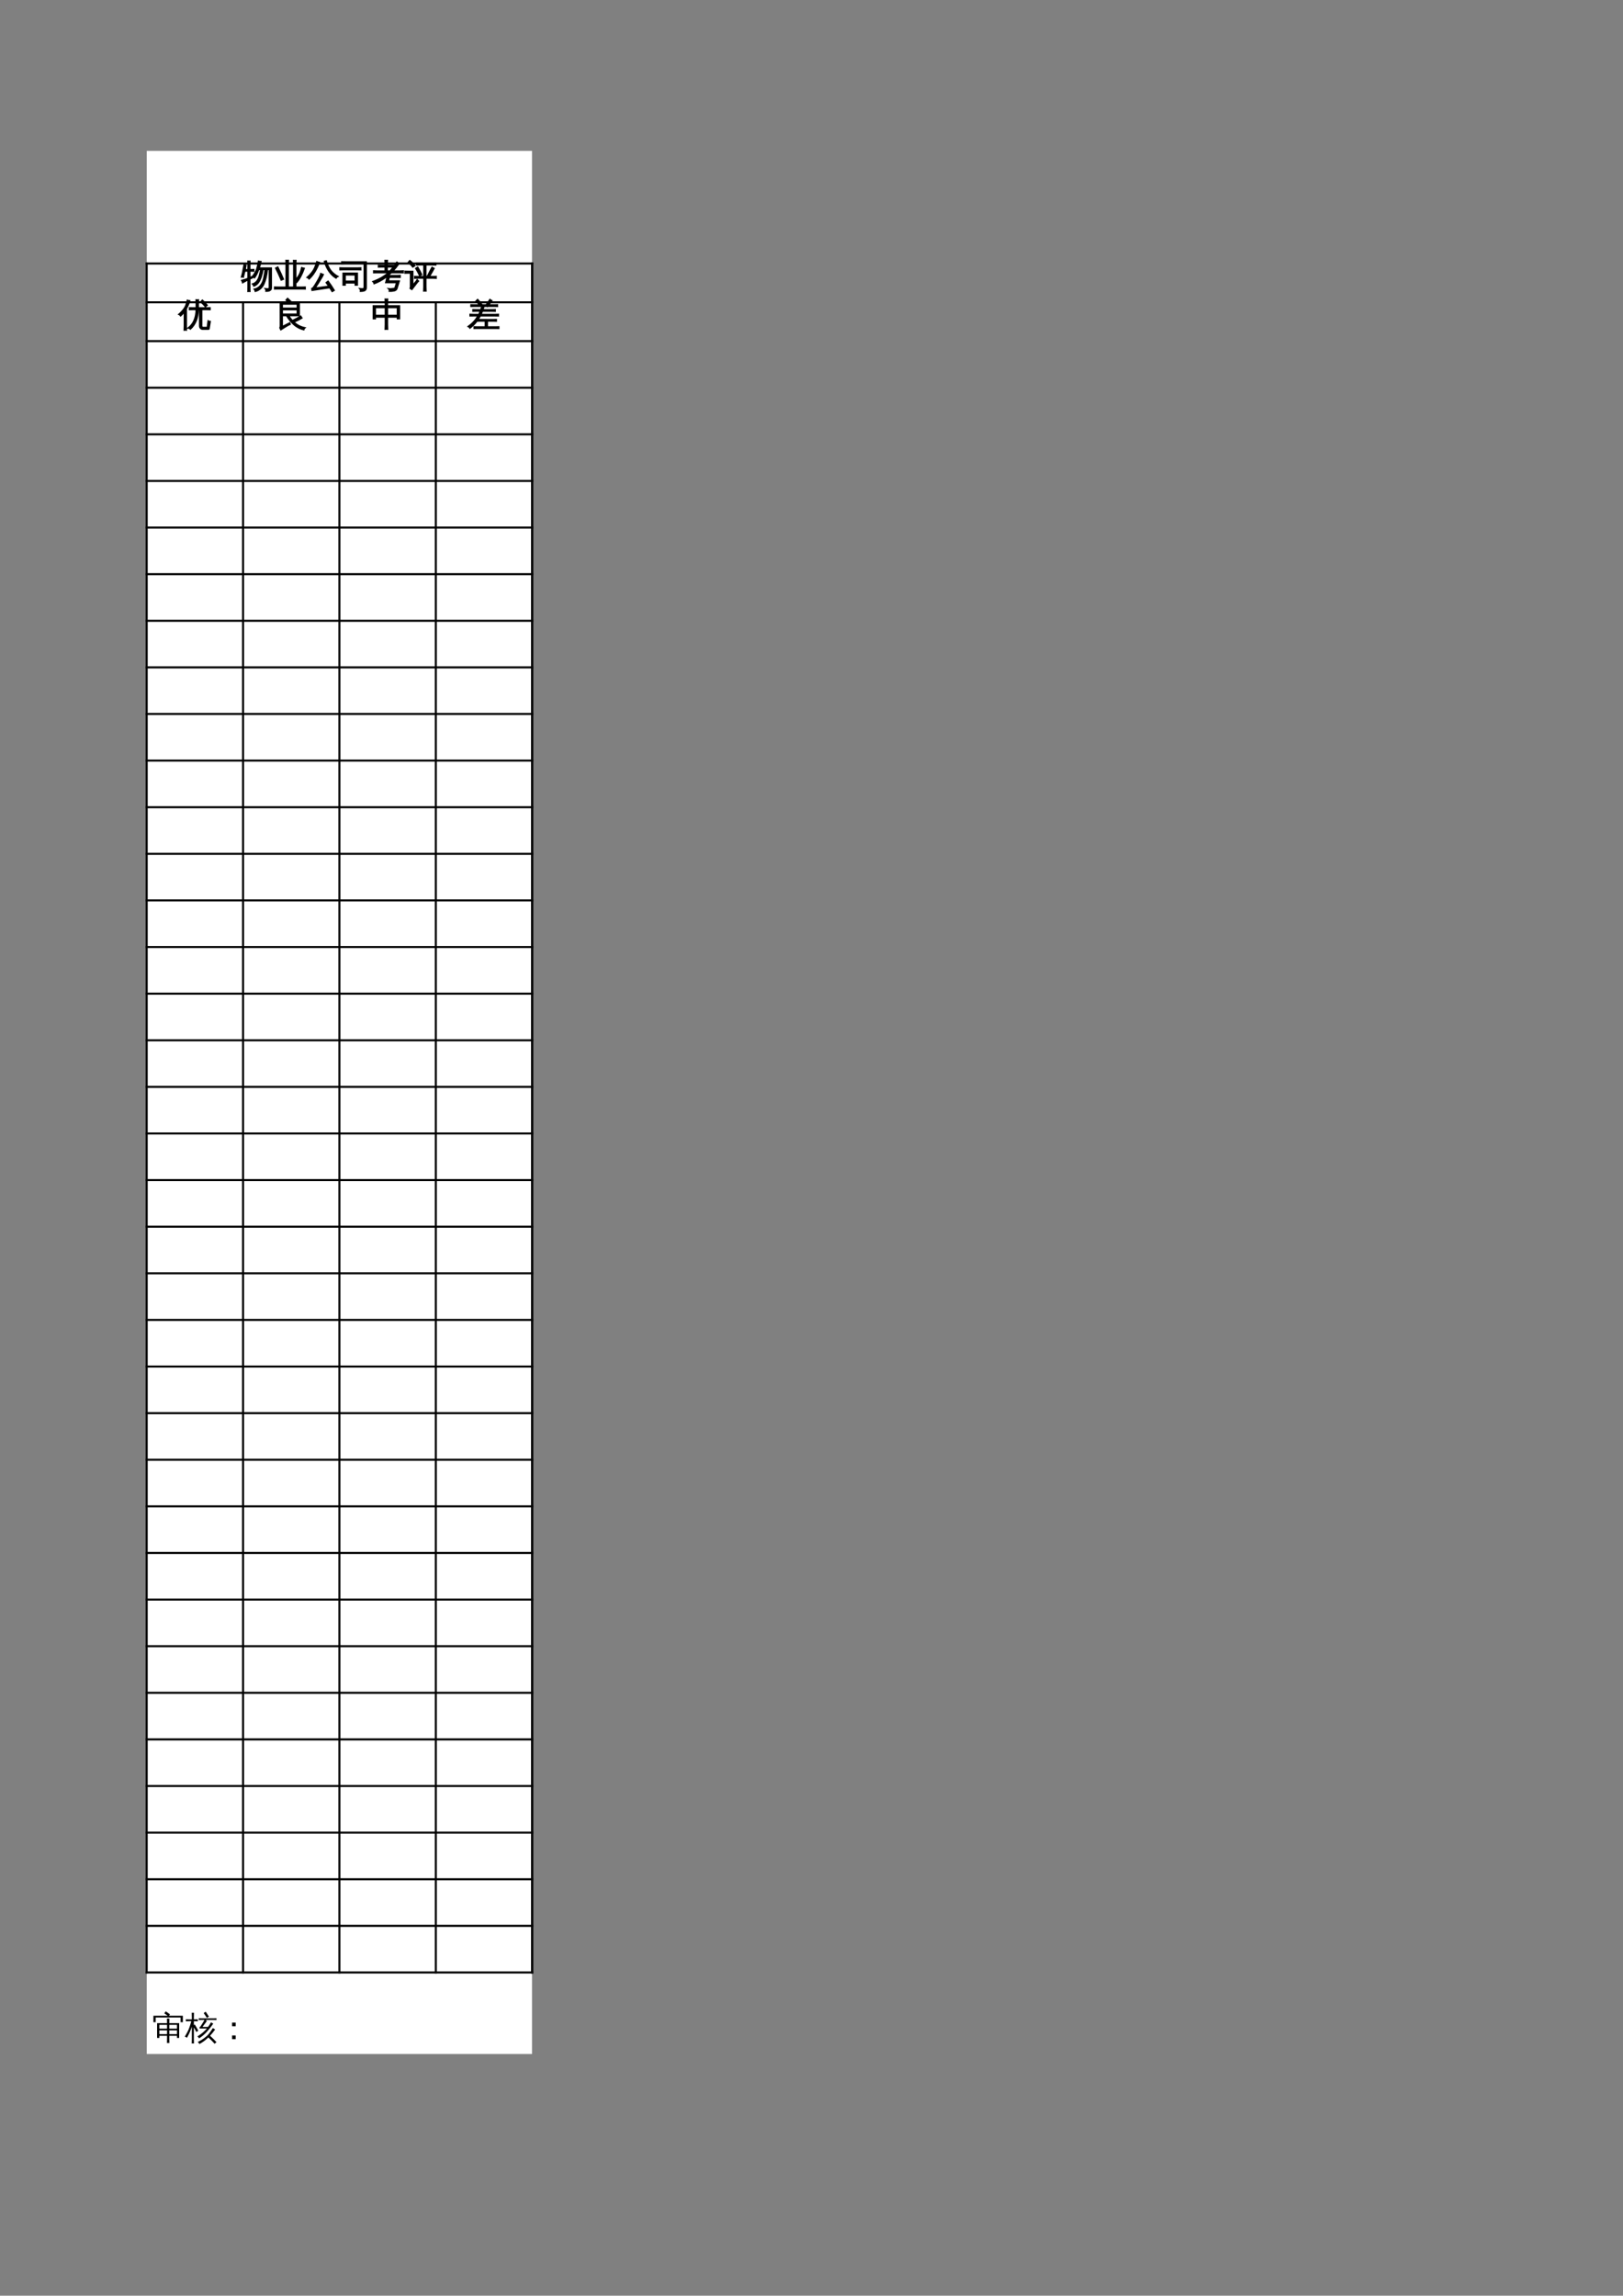 <?xml version="1.0" encoding="UTF-8"?>
<svg xmlns="http://www.w3.org/2000/svg" xmlns:xlink="http://www.w3.org/1999/xlink" width="595.304pt" height="841.89pt" viewBox="0 0 595.304 841.89" version="1.1">
<rect x="0" y="0" width="595.304" height="841.89" fill="#808080" stroke="none"/>
<defs>
<g>
<symbol overflow="visible" id="glyph0-0">
<path style="stroke:none;" d="M 0.391 0 L 0.391 -7.984 L 3.578 -7.984 L 3.578 0 Z M 0.797 -0.391 L 3.188 -0.391 L 3.188 -7.578 L 0.797 -7.578 Z M 0.797 -0.391 "/>
</symbol>
<symbol overflow="visible" id="glyph0-1">
<path style="stroke:none;" d="M 11.062 -7.062 L 11.062 0.219 C 11.062 0.594 10.969 0.867 10.781 1.047 C 10.594 1.234 10.363 1.363 10.094 1.438 C 9.812 1.508 9.445 1.539 9 1.531 C 9.082 1.156 8.992 0.82 8.734 0.531 C 8.961 0.562 9.234 0.578 9.547 0.578 C 9.859 0.578 10.051 0.547 10.125 0.484 C 10.195 0.391 10.234 0.176 10.234 -0.156 L 10.234 -6.453 L 9.625 -6.453 C 9.406 -4.367 8.969 -2.582 8.312 -1.094 C 8.039 -0.52 7.688 -0.02 7.25 0.406 C 6.645 1.008 5.93 1.406 5.109 1.594 C 5.055 1.258 4.914 0.969 4.688 0.719 C 5.438 0.582 6.086 0.258 6.641 -0.25 C 7.391 -0.938 7.91 -1.938 8.203 -3.25 C 8.305 -3.707 8.406 -4.254 8.5 -4.891 C 8.602 -5.535 8.676 -6.055 8.719 -6.453 L 8 -6.453 C 7.844 -5.586 7.633 -4.738 7.375 -3.906 C 7.008 -2.738 6.566 -1.875 6.047 -1.312 C 5.641 -0.863 5.148 -0.539 4.578 -0.344 C 4.492 -0.664 4.32 -0.941 4.062 -1.172 C 5.289 -1.523 6.129 -2.508 6.578 -4.125 C 6.785 -4.883 6.953 -5.66 7.078 -6.453 L 6.422 -6.453 C 5.973 -5.203 5.457 -4.188 4.875 -3.406 C 4.625 -3.633 4.328 -3.77 3.984 -3.812 C 4.805 -4.863 5.367 -5.848 5.672 -6.766 C 5.93 -7.641 6.133 -8.566 6.281 -9.547 C 6.602 -9.473 6.93 -9.43 7.266 -9.422 C 7.098 -8.598 6.891 -7.812 6.641 -7.062 Z M 3.172 -0.062 C 3.172 0.488 3.18 1.039 3.203 1.594 C 3.066 1.57 2.93 1.562 2.797 1.562 C 2.66 1.562 2.531 1.57 2.406 1.594 C 2.426 1.039 2.438 0.488 2.438 -0.062 L 2.438 -2.609 L 1.828 -2.297 L 0.469 -1.562 C 0.445 -1.707 0.406 -1.859 0.344 -2.016 C 0.289 -2.18 0.211 -2.344 0.109 -2.5 C 0.609 -2.625 1.039 -2.742 1.406 -2.859 C 1.77 -2.984 2.113 -3.113 2.438 -3.25 L 2.438 -5.859 L 1.328 -5.859 L 0.766 -3.609 C 0.648 -3.672 0.531 -3.707 0.406 -3.719 C 0.281 -3.738 0.156 -3.734 0.031 -3.703 C 0.156 -4.141 0.27 -4.582 0.375 -5.031 C 0.477 -5.477 0.594 -6.078 0.719 -6.828 L 1 -8.25 C 1.125 -8.207 1.25 -8.172 1.375 -8.141 C 1.508 -8.117 1.645 -8.102 1.781 -8.094 C 1.707 -7.602 1.617 -7.117 1.516 -6.641 L 1.469 -6.453 L 2.438 -6.453 L 2.438 -7.906 C 2.438 -8.445 2.426 -8.992 2.406 -9.547 C 2.531 -9.535 2.66 -9.531 2.797 -9.531 C 2.93 -9.531 3.066 -9.535 3.203 -9.547 C 3.18 -8.992 3.172 -8.445 3.172 -7.906 L 3.172 -6.453 L 4.625 -6.5 C 4.602 -6.383 4.594 -6.27 4.594 -6.156 C 4.594 -6.051 4.602 -5.945 4.625 -5.844 L 3.172 -5.859 L 3.172 -3.562 L 4.797 -4.297 L 4.875 -3.766 L 3.172 -2.969 Z M 3.172 -0.062 "/>
</symbol>
<symbol overflow="visible" id="glyph0-2">
<path style="stroke:none;" d="M 8.047 -0.031 L 10.062 -0.031 C 10.539 -0.031 11.02 -0.039 11.5 -0.062 C 11.469 0.188 11.469 0.441 11.5 0.703 C 11.02 0.68 10.539 0.672 10.062 0.672 L 1.641 0.672 C 1.16 0.672 0.68 0.68 0.203 0.703 C 0.234 0.441 0.234 0.188 0.203 -0.062 C 0.68 -0.039 1.16 -0.031 1.641 -0.031 L 4.406 -0.031 L 4.406 -8.125 C 4.406 -8.695 4.395 -9.273 4.375 -9.859 C 4.688 -9.828 5 -9.828 5.312 -9.859 C 5.289 -9.273 5.281 -8.695 5.281 -8.125 L 5.281 -0.031 L 7.203 -0.031 L 7.203 -8.094 C 7.203 -8.676 7.188 -9.254 7.156 -9.828 C 7.469 -9.797 7.781 -9.797 8.094 -9.828 C 8.062 -9.254 8.047 -8.676 8.047 -8.094 L 8.047 -2.859 C 8.742 -3.691 9.227 -4.445 9.5 -5.125 C 9.77 -5.812 9.984 -6.504 10.141 -7.203 C 10.473 -7.078 10.812 -6.984 11.156 -6.922 C 10.352 -4.648 9.426 -2.914 8.375 -1.719 C 8.281 -1.82 8.172 -1.914 8.047 -2 Z M 3.516 -2.906 L 2.641 -2.547 C 2.328 -3.297 2 -4.047 1.656 -4.797 L 0.578 -7 L 1.422 -7.438 L 2.5 -5.203 C 2.852 -4.441 3.191 -3.676 3.516 -2.906 Z M 3.516 -2.906 "/>
</symbol>
<symbol overflow="visible" id="glyph0-3">
<path style="stroke:none;" d="M 7.875 -2.25 C 8.695 -1.133 9.457 0.004 10.156 1.172 L 9.344 1.656 L 8.469 0.266 L 7.703 0.344 L 1.938 1.219 L 1.844 0.484 C 2.039 0.43 2.207 0.32 2.344 0.156 C 2.707 -0.289 3.227 -1.109 3.906 -2.297 C 4.594 -3.492 5.016 -4.41 5.172 -5.047 C 5.484 -4.879 5.812 -4.75 6.156 -4.656 C 6.07 -4.457 5.957 -4.219 5.812 -3.938 C 5.664 -3.656 5.254 -2.969 4.578 -1.875 C 3.898 -0.781 3.438 -0.055 3.188 0.297 L 7.609 -0.297 L 8.016 -0.391 L 7.109 -1.672 Z M 11.547 -3.922 C 11.211 -3.797 10.961 -3.582 10.797 -3.281 C 9.297 -4.145 8.086 -5.555 7.172 -7.516 C 6.879 -8.148 6.641 -8.801 6.453 -9.469 L 7.203 -9.672 C 7.641 -8.211 8.188 -7.047 8.844 -6.172 C 9.508 -5.305 10.41 -4.555 11.547 -3.922 Z M 3.703 -9.391 C 4.035 -9.254 4.375 -9.156 4.719 -9.094 C 3.75 -6.438 2.477 -4.391 0.906 -2.953 C 0.707 -3.234 0.438 -3.438 0.094 -3.562 C 1.438 -4.75 2.363 -5.914 2.875 -7.062 C 3.195 -7.801 3.473 -8.578 3.703 -9.391 Z M 3.703 -9.391 "/>
</symbol>
<symbol overflow="visible" id="glyph0-4">
<path style="stroke:none;" d="M 2.172 -0.719 L 1.328 -0.719 L 1.328 -5.156 L 6.641 -5.156 L 6.641 -0.719 L 5.781 -0.719 L 5.781 -1.516 L 2.172 -1.516 Z M 7.906 -7.109 C 7.875 -6.859 7.875 -6.602 7.906 -6.344 C 7.426 -6.363 6.945 -6.375 6.469 -6.375 L 1.609 -6.375 C 1.129 -6.375 0.656 -6.363 0.188 -6.344 C 0.207 -6.602 0.207 -6.859 0.188 -7.109 C 0.656 -7.086 1.129 -7.078 1.609 -7.078 L 6.469 -7.078 C 6.945 -7.078 7.426 -7.086 7.906 -7.109 Z M 9.062 -0.219 L 9.062 -8.578 L 2.281 -8.578 C 1.801 -8.578 1.328 -8.566 0.859 -8.547 C 0.879 -8.805 0.879 -9.062 0.859 -9.312 C 1.328 -9.301 1.801 -9.297 2.281 -9.297 L 9.906 -9.297 L 9.906 0.094 C 9.906 0.656 9.734 1.039 9.391 1.25 C 9.035 1.457 8.469 1.562 7.688 1.562 C 7.781 1.156 7.688 0.805 7.406 0.516 C 7.664 0.547 7.961 0.562 8.297 0.562 C 8.629 0.57 8.836 0.539 8.922 0.469 C 9.004 0.395 9.051 0.164 9.062 -0.219 Z M 5.781 -4.453 L 2.172 -4.453 L 2.172 -2.219 L 5.781 -2.219 Z M 5.781 -4.453 "/>
</symbol>
<symbol overflow="visible" id="glyph0-5">
<path style="stroke:none;" d="M 1.938 -5.281 C 1.477 -5.281 1.023 -5.27 0.578 -5.25 C 0.598 -5.5 0.598 -5.75 0.578 -6 C 1.023 -5.969 1.477 -5.953 1.938 -5.953 L 4.766 -5.953 L 4.766 -7.375 L 3.672 -7.375 C 3.211 -7.375 2.758 -7.363 2.312 -7.344 C 2.344 -7.582 2.344 -7.828 2.312 -8.078 C 2.758 -8.055 3.211 -8.047 3.672 -8.047 L 4.766 -8.047 L 4.734 -9.844 C 5.035 -9.812 5.344 -9.812 5.656 -9.844 L 5.609 -8.047 L 8.266 -8.047 C 8.609 -8.516 8.883 -8.906 9.094 -9.219 C 9.352 -9 9.641 -8.816 9.953 -8.672 C 9.285 -7.703 8.555 -6.797 7.766 -5.953 L 10.125 -5.953 C 10.582 -5.953 11.039 -5.969 11.5 -6 C 11.469 -5.75 11.469 -5.5 11.5 -5.25 C 11.039 -5.27 10.582 -5.281 10.125 -5.281 L 7.094 -5.281 C 6.727 -4.926 6.348 -4.586 5.953 -4.266 L 8.984 -4.266 C 9.43 -4.266 9.879 -4.281 10.328 -4.312 C 10.305 -4.062 10.305 -3.812 10.328 -3.562 C 9.879 -3.582 9.43 -3.594 8.984 -3.594 L 6.375 -3.594 C 6.238 -3.145 6.117 -2.719 6.016 -2.312 L 10.047 -2.312 L 9.156 0.578 C 8.988 0.992 8.656 1.258 8.156 1.375 C 7.582 1.52 6.961 1.578 6.297 1.547 C 6.348 1.336 6.336 1.145 6.266 0.969 C 6.203 0.789 6.102 0.645 5.969 0.531 C 6.312 0.57 6.586 0.586 6.797 0.578 C 7.691 0.492 8.176 0.43 8.25 0.391 C 8.32 0.348 8.367 0.281 8.391 0.188 L 8.969 -1.625 L 4.969 -1.625 L 5.125 -2.219 C 5.238 -2.688 5.344 -3.145 5.438 -3.594 L 5.109 -3.594 C 3.734 -2.57 2.281 -1.781 0.75 -1.219 C 0.676 -1.562 0.508 -1.848 0.25 -2.078 C 2.551 -2.91 4.426 -3.977 5.875 -5.281 Z M 5.609 -7.375 L 5.609 -5.953 L 6.562 -5.953 C 6.895 -6.316 7.289 -6.789 7.75 -7.375 Z M 5.609 -7.375 "/>
</symbol>
<symbol overflow="visible" id="glyph0-6">
<path style="stroke:none;" d="M 7.844 1.453 C 7.539 1.422 7.234 1.422 6.922 1.453 C 6.953 0.891 6.969 0.328 6.969 -0.234 L 6.969 -3.281 L 4.922 -3.281 C 4.484 -3.281 4.047 -3.266 3.609 -3.234 C 3.641 -3.473 3.641 -3.711 3.609 -3.953 C 4.047 -3.93 4.484 -3.922 4.922 -3.922 L 6.969 -3.922 L 6.969 -8.141 L 5.641 -8.141 C 5.203 -8.141 4.77 -8.125 4.344 -8.094 C 4.363 -8.344 4.363 -8.582 4.344 -8.812 C 4.77 -8.789 5.203 -8.781 5.641 -8.781 L 10.109 -8.781 C 10.535 -8.781 10.969 -8.789 11.406 -8.812 C 11.383 -8.582 11.383 -8.344 11.406 -8.094 C 10.969 -8.125 10.535 -8.141 10.109 -8.141 L 7.797 -8.141 L 7.797 -3.922 L 10.25 -3.922 C 10.688 -3.922 11.125 -3.93 11.562 -3.953 C 11.531 -3.711 11.531 -3.473 11.562 -3.234 C 11.125 -3.266 10.688 -3.281 10.25 -3.281 L 7.797 -3.281 L 7.797 -0.234 C 7.797 0.328 7.812 0.891 7.844 1.453 Z M 10 -7.328 C 10.25 -7.148 10.516 -7.004 10.797 -6.891 C 10.617 -6.547 10.438 -6.207 10.25 -5.875 L 9.562 -4.688 C 9.414 -4.438 9.281 -4.188 9.156 -3.938 C 8.914 -4.113 8.648 -4.203 8.359 -4.203 C 8.523 -4.492 8.68 -4.789 8.828 -5.094 L 9.438 -6.312 Z M 5.438 -4.188 C 5 -5.125 4.516 -6.031 3.984 -6.906 L 4.781 -7.391 C 5.332 -6.473 5.828 -5.535 6.266 -4.578 Z M 0.078 -5.109 C 0.098 -5.234 0.109 -5.359 0.109 -5.484 C 0.109 -5.617 0.098 -5.75 0.078 -5.875 C 0.586 -5.852 1.098 -5.844 1.609 -5.844 L 3 -5.844 L 3 -0.797 L 4.125 -2.156 L 4.547 -2.781 L 5.109 -2.219 L 4.688 -1.781 L 2.625 0.906 L 1.938 0.438 C 2.031 0.258 2.078 0.078 2.078 -0.109 L 2.078 -5.141 L 1.609 -5.141 C 1.098 -5.141 0.586 -5.129 0.078 -5.109 Z M 3.781 -7.859 L 2.938 -7.328 C 2.738 -7.598 2.5 -7.879 2.219 -8.172 C 1.938 -8.473 1.602 -8.766 1.219 -9.047 L 1.844 -9.781 C 2.281 -9.469 2.656 -9.145 2.969 -8.812 C 3.281 -8.488 3.551 -8.172 3.781 -7.859 Z M 3.781 -7.859 "/>
</symbol>
<symbol overflow="visible" id="glyph0-7">
<path style="stroke:none;" d="M 9.828 -6.984 C 9.297 -7.629 8.719 -8.234 8.094 -8.797 L 8.719 -9.484 C 9.375 -8.898 9.984 -8.266 10.547 -7.578 Z M 8.906 1.281 C 8.551 1.281 8.254 1.16 8.016 0.922 C 7.785 0.68 7.672 0.359 7.672 -0.047 L 7.672 -5.953 L 7.266 -5.953 C 7.18 -2.836 6.203 -0.441 4.328 1.234 C 4.078 0.953 3.766 0.816 3.391 0.828 C 4.391 0.078 5.133 -0.859 5.625 -1.984 C 6.113 -3.109 6.379 -4.43 6.422 -5.953 L 5.312 -5.953 C 4.852 -5.953 4.395 -5.941 3.938 -5.922 C 3.969 -6.172 3.969 -6.422 3.938 -6.672 C 4.395 -6.648 4.852 -6.641 5.312 -6.641 L 6.422 -6.641 L 6.422 -7.859 C 6.422 -8.43 6.406 -9.004 6.375 -9.578 C 6.688 -9.547 7 -9.547 7.312 -9.578 C 7.281 -9.004 7.266 -8.43 7.266 -7.859 L 7.266 -6.641 L 10.203 -6.641 C 10.66 -6.641 11.113 -6.648 11.562 -6.672 C 11.539 -6.422 11.539 -6.172 11.562 -5.922 C 11.113 -5.941 10.66 -5.953 10.203 -5.953 L 8.516 -5.953 L 8.516 -0.047 C 8.516 0.109 8.551 0.242 8.625 0.359 C 8.695 0.473 8.801 0.531 8.938 0.531 L 10.328 0.531 C 10.398 0.531 10.453 0.504 10.484 0.453 C 10.523 0.398 10.547 0.344 10.547 0.281 L 10.578 -0.203 L 10.812 -1.891 C 11.062 -1.711 11.336 -1.625 11.641 -1.625 L 11.312 0.453 C 11.301 0.805 11.238 1.066 11.125 1.234 C 11.082 1.266 11.023 1.281 10.953 1.281 Z M 2.906 1.594 C 2.758 1.57 2.609 1.562 2.453 1.562 C 2.305 1.562 2.16 1.57 2.016 1.594 C 2.047 1.039 2.062 0.488 2.062 -0.062 L 2.062 -5.016 L 1.891 -4.797 C 1.547 -4.367 1.16 -3.973 0.734 -3.609 C 0.66 -3.734 0.562 -3.848 0.438 -3.953 C 0.312 -4.066 0.164 -4.156 0 -4.219 C 0.426 -4.582 0.828 -4.973 1.203 -5.391 C 1.836 -6.066 2.289 -6.734 2.562 -7.391 C 2.656 -7.648 2.77 -7.988 2.906 -8.406 C 3.039 -8.832 3.133 -9.18 3.188 -9.453 C 3.344 -9.398 3.5 -9.352 3.656 -9.312 C 3.812 -9.27 3.973 -9.238 4.141 -9.219 C 3.91 -8.469 3.676 -7.848 3.438 -7.359 C 3.195 -6.867 3.008 -6.5 2.875 -6.25 L 2.875 -0.062 C 2.875 0.488 2.883 1.039 2.906 1.594 Z M 2.906 1.594 "/>
</symbol>
<symbol overflow="visible" id="glyph0-8">
<path style="stroke:none;" d="M 1.953 -8.562 L 5.047 -8.562 L 4.078 -9.469 L 4.688 -10.141 L 6.141 -8.781 L 5.953 -8.562 L 9 -8.562 L 9 -3.719 L 5.156 -3.719 C 5.562 -3.062 5.988 -2.484 6.438 -1.984 C 7.414 -2.43 8.445 -2.977 9.531 -3.625 C 9.656 -3.352 9.812 -3.098 10 -2.859 C 9.219 -2.367 8.238 -1.875 7.062 -1.375 C 8.176 -0.344 9.535 0.336 11.141 0.672 C 10.879 0.879 10.719 1.145 10.656 1.469 C 9.938 1.301 9.242 1.039 8.578 0.688 C 7.922 0.332 7.332 -0.086 6.812 -0.578 C 5.812 -1.492 4.969 -2.539 4.281 -3.719 L 2.781 -3.719 L 2.781 0.203 L 5.469 -1.172 L 5.672 -0.562 C 5.336 -0.426 4.812 -0.145 4.094 0.281 C 3.375 0.719 2.738 1.117 2.188 1.484 L 1.828 0.734 C 1.922 0.484 1.969 0.223 1.969 -0.047 Z M 2.781 -4.344 L 8.188 -4.344 L 8.188 -5.906 L 2.781 -5.906 Z M 2.781 -6.516 L 8.188 -6.516 L 8.188 -7.953 L 2.781 -7.953 Z M 2.781 -6.516 "/>
</symbol>
<symbol overflow="visible" id="glyph0-9">
<path style="stroke:none;" d="M 6 1.281 C 5.676 1.25 5.359 1.25 5.047 1.281 C 5.078 0.707 5.094 0.129 5.094 -0.453 L 5.094 -3.188 L 1.516 -3.188 L 1.516 -2.578 L 0.672 -2.578 L 0.672 -7.375 L 5.094 -7.375 L 5.094 -8.109 C 5.094 -8.691 5.078 -9.273 5.047 -9.859 C 5.359 -9.828 5.676 -9.828 6 -9.859 C 5.969 -9.273 5.953 -8.691 5.953 -8.109 L 5.953 -7.375 L 10.375 -7.375 L 10.375 -2.578 L 9.516 -2.578 L 9.516 -3.188 L 5.953 -3.188 L 5.953 -0.453 C 5.953 0.129 5.969 0.707 6 1.281 Z M 5.953 -3.891 L 9.516 -3.891 L 9.516 -6.672 L 5.953 -6.672 Z M 5.094 -3.891 L 5.094 -6.672 L 1.516 -6.672 L 1.516 -3.891 Z M 5.094 -3.891 "/>
</symbol>
<symbol overflow="visible" id="glyph0-10">
<path style="stroke:none;" d="M 11.484 0.312 C 11.461 0.531 11.461 0.75 11.484 0.969 C 11.086 0.957 10.688 0.953 10.281 0.953 L 3.609 0.953 C 3.203 0.953 2.797 0.957 2.391 0.969 C 2.41 0.75 2.41 0.531 2.391 0.312 C 2.797 0.332 3.203 0.344 3.609 0.344 L 6.469 0.344 L 6.469 -1.734 L 4.688 -1.734 C 4.281 -1.734 3.875 -1.723 3.469 -1.703 L 3.484 -1.719 C 2.734 -0.727 1.859 0.141 0.859 0.891 C 0.691 0.586 0.457 0.367 0.156 0.234 C 1.656 -0.816 2.852 -2.102 3.75 -3.625 L 2.109 -3.625 C 1.703 -3.625 1.297 -3.617 0.891 -3.609 C 0.91 -3.828 0.91 -4.047 0.891 -4.266 C 1.297 -4.234 1.703 -4.219 2.109 -4.219 L 4.094 -4.219 C 4.281 -4.594 4.453 -4.973 4.609 -5.359 L 3.156 -5.359 C 2.75 -5.359 2.348 -5.348 1.953 -5.328 C 1.973 -5.547 1.973 -5.766 1.953 -5.984 C 2.348 -5.961 2.75 -5.953 3.156 -5.953 L 4.828 -5.953 C 4.961 -6.348 5.078 -6.742 5.172 -7.141 L 2.422 -7.141 C 2.023 -7.141 1.625 -7.129 1.219 -7.109 C 1.238 -7.328 1.238 -7.547 1.219 -7.766 C 1.625 -7.742 2.023 -7.734 2.422 -7.734 L 4.25 -7.734 C 3.883 -8.223 3.488 -8.68 3.062 -9.109 L 3.703 -9.734 C 4.266 -9.16 4.781 -8.551 5.25 -7.906 L 5.016 -7.734 L 6.797 -7.734 C 7.242 -8.305 7.707 -8.973 8.188 -9.734 C 8.426 -9.547 8.68 -9.383 8.953 -9.25 C 8.723 -8.883 8.352 -8.379 7.844 -7.734 L 9.812 -7.734 C 10.207 -7.734 10.609 -7.742 11.016 -7.766 C 10.992 -7.547 10.992 -7.328 11.016 -7.109 C 10.609 -7.129 10.207 -7.141 9.812 -7.141 L 7.344 -7.141 L 7.297 -7.078 C 7.285 -7.098 7.27 -7.117 7.25 -7.141 L 6.078 -7.141 C 5.973 -6.742 5.852 -6.348 5.719 -5.953 L 8.984 -5.953 C 9.379 -5.953 9.781 -5.961 10.188 -5.984 C 10.164 -5.766 10.164 -5.547 10.188 -5.328 C 9.781 -5.348 9.379 -5.359 8.984 -5.359 L 5.484 -5.359 C 5.336 -4.973 5.176 -4.594 5 -4.219 L 10.125 -4.219 C 10.531 -4.219 10.938 -4.234 11.344 -4.266 C 11.32 -4.047 11.32 -3.828 11.344 -3.609 C 10.938 -3.617 10.531 -3.625 10.125 -3.625 L 4.688 -3.625 C 4.457 -3.188 4.207 -2.758 3.938 -2.344 L 9.359 -2.328 C 9.766 -2.328 10.172 -2.336 10.578 -2.359 C 10.555 -2.141 10.555 -1.922 10.578 -1.703 C 10.172 -1.723 9.766 -1.734 9.359 -1.734 L 7.297 -1.734 L 7.297 0.344 L 10.281 0.344 C 10.688 0.344 11.086 0.332 11.484 0.312 Z M 11.484 0.312 "/>
</symbol>
<symbol overflow="visible" id="glyph0-11">
<path style="stroke:none;" d="M 6.312 1.422 C 6.008 1.391 5.711 1.391 5.422 1.422 C 5.441 0.867 5.453 0.312 5.453 -0.25 L 5.453 -1.234 L 2.641 -1.234 L 2.641 -0.438 L 1.812 -0.438 L 1.812 -5.875 L 5.453 -5.875 L 5.422 -7.578 C 5.711 -7.547 6.008 -7.547 6.312 -7.578 L 6.281 -5.875 L 9.906 -5.875 L 9.906 -0.438 L 9.094 -0.438 L 9.094 -1.234 L 6.281 -1.234 L 6.281 -0.25 C 6.281 0.312 6.289 0.867 6.312 1.422 Z M 1.281 -6.219 L 0.453 -6.219 L 0.453 -8.578 L 5.719 -8.578 L 4.453 -9.453 L 4.969 -10.203 L 6.531 -9.109 L 6.156 -8.578 L 11.25 -8.578 L 11.25 -6.219 L 10.422 -6.219 L 10.422 -7.953 L 1.281 -7.953 Z M 6.281 -1.844 L 9.094 -1.844 L 9.094 -3.234 L 6.281 -3.234 Z M 5.453 -1.844 L 5.453 -3.234 L 2.641 -3.234 L 2.641 -1.844 Z M 6.281 -3.859 L 9.094 -3.859 L 9.094 -5.25 L 6.281 -5.25 Z M 5.453 -3.859 L 5.453 -5.25 L 2.641 -5.25 L 2.641 -3.859 Z M 5.453 -3.859 "/>
</symbol>
<symbol overflow="visible" id="glyph0-12">
<path style="stroke:none;" d="M 10.922 1.688 C 10.191 0.875 9.426 0.102 8.625 -0.625 L 8.781 -0.781 C 7.676 0.312 6.52 1.172 5.312 1.797 C 5.188 1.484 4.988 1.234 4.719 1.047 C 6.508 0.16 7.859 -0.828 8.766 -1.922 C 9.305 -2.609 9.812 -3.328 10.281 -4.078 C 10.539 -3.879 10.816 -3.707 11.109 -3.562 C 10.516 -2.727 9.891 -1.957 9.234 -1.25 C 10.066 -0.508 10.852 0.27 11.594 1.094 Z M 6.281 -7.062 C 5.883 -7.062 5.492 -7.047 5.109 -7.016 C 5.129 -7.234 5.129 -7.453 5.109 -7.672 C 5.492 -7.641 5.883 -7.625 6.281 -7.625 L 10.422 -7.625 C 10.805 -7.625 11.195 -7.641 11.594 -7.672 C 11.57 -7.453 11.57 -7.234 11.594 -7.016 C 11.195 -7.047 10.805 -7.062 10.422 -7.062 L 7.547 -7.062 C 7.723 -6.926 7.91 -6.805 8.109 -6.703 C 7.961 -6.523 7.414 -5.785 6.469 -4.484 L 8.062 -4.469 L 8.547 -4.531 C 8.961 -5.125 9.312 -5.676 9.594 -6.188 C 9.844 -6 10.117 -5.836 10.422 -5.703 C 9.555 -4.441 8.664 -3.328 7.75 -2.359 C 6.957 -1.547 6.113 -0.852 5.219 -0.281 C 5.082 -0.582 4.863 -0.812 4.562 -0.969 C 6.082 -1.926 7.266 -2.914 8.109 -3.938 L 5.406 -3.891 L 5.406 -4.469 C 5.531 -4.457 5.629 -4.504 5.703 -4.609 C 6.422 -5.711 6.922 -6.531 7.203 -7.062 Z M 8.828 -8.266 L 8.094 -7.781 L 6.906 -9.578 L 7.656 -10.062 Z M 3.297 -0.125 C 3.297 0.438 3.312 1.008 3.344 1.594 C 3.207 1.57 3.07 1.562 2.938 1.562 C 2.801 1.562 2.66 1.57 2.516 1.594 C 2.547 1.008 2.562 0.438 2.562 -0.125 L 2.562 -4.562 L 2.438 -4.203 C 2.102 -3.273 1.801 -2.531 1.531 -1.969 C 1.258 -1.406 1.004 -0.91 0.766 -0.484 C 0.66 -0.586 0.539 -0.676 0.406 -0.75 C 0.27 -0.82 0.117 -0.863 -0.047 -0.875 C 0.223 -1.32 0.531 -1.863 0.875 -2.5 C 1.219 -3.145 1.504 -3.812 1.734 -4.5 C 1.973 -5.195 2.18 -5.895 2.359 -6.594 L 1.562 -6.594 C 1.164 -6.594 0.766 -6.578 0.359 -6.547 C 0.367 -6.672 0.375 -6.797 0.375 -6.922 C 0.375 -7.047 0.367 -7.172 0.359 -7.297 C 0.766 -7.273 1.164 -7.266 1.562 -7.266 L 2.562 -7.266 L 2.562 -7.984 C 2.562 -8.555 2.547 -9.125 2.516 -9.688 C 2.66 -9.676 2.801 -9.672 2.938 -9.672 C 3.07 -9.672 3.207 -9.676 3.344 -9.688 C 3.312 -9.125 3.297 -8.555 3.297 -7.984 L 3.297 -7.266 L 4.75 -7.297 C 4.738 -7.172 4.734 -7.047 4.734 -6.922 C 4.734 -6.797 4.738 -6.672 4.75 -6.547 L 3.297 -6.594 L 3.297 -5.125 L 3.625 -5.391 C 3.863 -5.023 4.086 -4.648 4.297 -4.266 C 4.516 -3.891 4.723 -3.5 4.922 -3.094 L 4.188 -2.641 C 4.008 -3.035 3.816 -3.414 3.609 -3.781 L 3.297 -4.312 Z M 3.297 -0.125 "/>
</symbol>
<symbol overflow="visible" id="glyph0-13">
<path style="stroke:none;" d="M 6.656 -4.734 L 5.328 -4.734 L 5.328 -6.078 L 6.656 -6.078 Z M 6.656 0 L 5.328 0 L 5.328 -1.359 L 6.656 -1.359 Z M 6.656 0 "/>
</symbol>
</g>
</defs>
<g id="surface6">
<path style=" stroke:none;fill-rule:evenodd;fill:rgb(100%,100%,100%);fill-opacity:1;" d="M 53.828 753.25 L 195.137 753.25 L 195.137 55.332 L 53.828 55.332 Z M 53.828 753.25 "/>
<path style="fill:none;stroke-width:0.75;stroke-linecap:butt;stroke-linejoin:round;stroke:rgb(0%,0%,0%);stroke-opacity:1;stroke-miterlimit:10;" d="M 53.434 745.257 L 195.562 745.257 " transform="matrix(1,0,0,-1,0,841.89)"/>
<path style="fill:none;stroke-width:0.75;stroke-linecap:butt;stroke-linejoin:round;stroke:rgb(0%,0%,0%);stroke-opacity:1;stroke-miterlimit:10;" d="M 53.801 745.624 L 53.801 118.175 " transform="matrix(1,0,0,-1,0,841.89)"/>
<path style="fill:none;stroke-width:0.75;stroke-linecap:butt;stroke-linejoin:round;stroke:rgb(0%,0%,0%);stroke-opacity:1;stroke-miterlimit:10;" d="M 195.195 745.624 L 195.195 118.175 " transform="matrix(1,0,0,-1,0,841.89)"/>
<path style="fill:none;stroke-width:0.75;stroke-linecap:butt;stroke-linejoin:round;stroke:rgb(0%,0%,0%);stroke-opacity:1;stroke-miterlimit:10;" d="M 195.195 745.624 L 195.195 118.175 " transform="matrix(1,0,0,-1,0,841.89)"/>
<path style="fill:none;stroke-width:0.75;stroke-linecap:butt;stroke-linejoin:round;stroke:rgb(0%,0%,0%);stroke-opacity:1;stroke-miterlimit:10;" d="M 53.434 731.026 L 195.562 731.026 " transform="matrix(1,0,0,-1,0,841.89)"/>
<path style="fill:none;stroke-width:0.75;stroke-linecap:butt;stroke-linejoin:round;stroke:rgb(0%,0%,0%);stroke-opacity:1;stroke-miterlimit:10;" d="M 89.148 731.394 L 89.148 118.175 " transform="matrix(1,0,0,-1,0,841.89)"/>
<path style="fill:none;stroke-width:0.75;stroke-linecap:butt;stroke-linejoin:round;stroke:rgb(0%,0%,0%);stroke-opacity:1;stroke-miterlimit:10;" d="M 124.496 731.394 L 124.496 118.175 " transform="matrix(1,0,0,-1,0,841.89)"/>
<path style="fill:none;stroke-width:0.75;stroke-linecap:butt;stroke-linejoin:round;stroke:rgb(0%,0%,0%);stroke-opacity:1;stroke-miterlimit:10;" d="M 159.848 731.394 L 159.848 118.175 " transform="matrix(1,0,0,-1,0,841.89)"/>
<path style="fill:none;stroke-width:0.75;stroke-linecap:butt;stroke-linejoin:round;stroke:rgb(0%,0%,0%);stroke-opacity:1;stroke-miterlimit:10;" d="M 53.434 716.796 L 195.562 716.796 " transform="matrix(1,0,0,-1,0,841.89)"/>
<path style="fill:none;stroke-width:0.75;stroke-linecap:butt;stroke-linejoin:round;stroke:rgb(0%,0%,0%);stroke-opacity:1;stroke-miterlimit:10;" d="M 53.434 699.702 L 195.562 699.702 " transform="matrix(1,0,0,-1,0,841.89)"/>
<path style="fill:none;stroke-width:0.75;stroke-linecap:butt;stroke-linejoin:round;stroke:rgb(0%,0%,0%);stroke-opacity:1;stroke-miterlimit:10;" d="M 53.434 682.609 L 195.562 682.609 " transform="matrix(1,0,0,-1,0,841.89)"/>
<path style="fill:none;stroke-width:0.75;stroke-linecap:butt;stroke-linejoin:round;stroke:rgb(0%,0%,0%);stroke-opacity:1;stroke-miterlimit:10;" d="M 53.434 665.519 L 195.562 665.519 " transform="matrix(1,0,0,-1,0,841.89)"/>
<path style="fill:none;stroke-width:0.75;stroke-linecap:butt;stroke-linejoin:round;stroke:rgb(0%,0%,0%);stroke-opacity:1;stroke-miterlimit:10;" d="M 53.434 648.425 L 195.562 648.425 " transform="matrix(1,0,0,-1,0,841.89)"/>
<path style="fill:none;stroke-width:0.75;stroke-linecap:butt;stroke-linejoin:round;stroke:rgb(0%,0%,0%);stroke-opacity:1;stroke-miterlimit:10;" d="M 53.434 631.331 L 195.562 631.331 " transform="matrix(1,0,0,-1,0,841.89)"/>
<path style="fill:none;stroke-width:0.75;stroke-linecap:butt;stroke-linejoin:round;stroke:rgb(0%,0%,0%);stroke-opacity:1;stroke-miterlimit:10;" d="M 53.434 614.237 L 195.562 614.237 " transform="matrix(1,0,0,-1,0,841.89)"/>
<path style="fill:none;stroke-width:0.75;stroke-linecap:butt;stroke-linejoin:round;stroke:rgb(0%,0%,0%);stroke-opacity:1;stroke-miterlimit:10;" d="M 53.434 597.148 L 195.562 597.148 " transform="matrix(1,0,0,-1,0,841.89)"/>
<path style="fill:none;stroke-width:0.75;stroke-linecap:butt;stroke-linejoin:round;stroke:rgb(0%,0%,0%);stroke-opacity:1;stroke-miterlimit:10;" d="M 53.434 580.054 L 195.562 580.054 " transform="matrix(1,0,0,-1,0,841.89)"/>
<path style="fill:none;stroke-width:0.75;stroke-linecap:butt;stroke-linejoin:round;stroke:rgb(0%,0%,0%);stroke-opacity:1;stroke-miterlimit:10;" d="M 53.434 562.96 L 195.562 562.96 " transform="matrix(1,0,0,-1,0,841.89)"/>
<path style="fill:none;stroke-width:0.75;stroke-linecap:butt;stroke-linejoin:round;stroke:rgb(0%,0%,0%);stroke-opacity:1;stroke-miterlimit:10;" d="M 53.434 545.866 L 195.562 545.866 " transform="matrix(1,0,0,-1,0,841.89)"/>
<path style="fill:none;stroke-width:0.75;stroke-linecap:butt;stroke-linejoin:round;stroke:rgb(0%,0%,0%);stroke-opacity:1;stroke-miterlimit:10;" d="M 53.434 528.773 L 195.562 528.773 " transform="matrix(1,0,0,-1,0,841.89)"/>
<path style="fill:none;stroke-width:0.75;stroke-linecap:butt;stroke-linejoin:round;stroke:rgb(0%,0%,0%);stroke-opacity:1;stroke-miterlimit:10;" d="M 53.434 511.683 L 195.562 511.683 " transform="matrix(1,0,0,-1,0,841.89)"/>
<path style="fill:none;stroke-width:0.75;stroke-linecap:butt;stroke-linejoin:round;stroke:rgb(0%,0%,0%);stroke-opacity:1;stroke-miterlimit:10;" d="M 53.434 494.589 L 195.562 494.589 " transform="matrix(1,0,0,-1,0,841.89)"/>
<path style="fill:none;stroke-width:0.75;stroke-linecap:butt;stroke-linejoin:round;stroke:rgb(0%,0%,0%);stroke-opacity:1;stroke-miterlimit:10;" d="M 53.434 477.495 L 195.562 477.495 " transform="matrix(1,0,0,-1,0,841.89)"/>
<path style="fill:none;stroke-width:0.75;stroke-linecap:butt;stroke-linejoin:round;stroke:rgb(0%,0%,0%);stroke-opacity:1;stroke-miterlimit:10;" d="M 53.434 460.401 L 195.562 460.401 " transform="matrix(1,0,0,-1,0,841.89)"/>
<path style="fill:none;stroke-width:0.75;stroke-linecap:butt;stroke-linejoin:round;stroke:rgb(0%,0%,0%);stroke-opacity:1;stroke-miterlimit:10;" d="M 53.434 443.308 L 195.562 443.308 " transform="matrix(1,0,0,-1,0,841.89)"/>
<path style="fill:none;stroke-width:0.75;stroke-linecap:butt;stroke-linejoin:round;stroke:rgb(0%,0%,0%);stroke-opacity:1;stroke-miterlimit:10;" d="M 53.434 426.218 L 195.562 426.218 " transform="matrix(1,0,0,-1,0,841.89)"/>
<path style="fill:none;stroke-width:0.75;stroke-linecap:butt;stroke-linejoin:round;stroke:rgb(0%,0%,0%);stroke-opacity:1;stroke-miterlimit:10;" d="M 53.434 409.124 L 195.562 409.124 " transform="matrix(1,0,0,-1,0,841.89)"/>
<path style="fill:none;stroke-width:0.75;stroke-linecap:butt;stroke-linejoin:round;stroke:rgb(0%,0%,0%);stroke-opacity:1;stroke-miterlimit:10;" d="M 53.434 392.03 L 195.562 392.03 " transform="matrix(1,0,0,-1,0,841.89)"/>
<path style="fill:none;stroke-width:0.75;stroke-linecap:butt;stroke-linejoin:round;stroke:rgb(0%,0%,0%);stroke-opacity:1;stroke-miterlimit:10;" d="M 53.434 374.937 L 195.562 374.937 " transform="matrix(1,0,0,-1,0,841.89)"/>
<path style="fill:none;stroke-width:0.75;stroke-linecap:butt;stroke-linejoin:round;stroke:rgb(0%,0%,0%);stroke-opacity:1;stroke-miterlimit:10;" d="M 53.434 357.847 L 195.562 357.847 " transform="matrix(1,0,0,-1,0,841.89)"/>
<path style="fill:none;stroke-width:0.75;stroke-linecap:butt;stroke-linejoin:round;stroke:rgb(0%,0%,0%);stroke-opacity:1;stroke-miterlimit:10;" d="M 53.434 340.753 L 195.562 340.753 " transform="matrix(1,0,0,-1,0,841.89)"/>
<path style="fill:none;stroke-width:0.75;stroke-linecap:butt;stroke-linejoin:round;stroke:rgb(0%,0%,0%);stroke-opacity:1;stroke-miterlimit:10;" d="M 53.434 323.659 L 195.562 323.659 " transform="matrix(1,0,0,-1,0,841.89)"/>
<path style="fill:none;stroke-width:0.75;stroke-linecap:butt;stroke-linejoin:round;stroke:rgb(0%,0%,0%);stroke-opacity:1;stroke-miterlimit:10;" d="M 53.434 306.566 L 195.562 306.566 " transform="matrix(1,0,0,-1,0,841.89)"/>
<path style="fill:none;stroke-width:0.75;stroke-linecap:butt;stroke-linejoin:round;stroke:rgb(0%,0%,0%);stroke-opacity:1;stroke-miterlimit:10;" d="M 53.434 289.472 L 195.562 289.472 " transform="matrix(1,0,0,-1,0,841.89)"/>
<path style="fill:none;stroke-width:0.75;stroke-linecap:butt;stroke-linejoin:round;stroke:rgb(0%,0%,0%);stroke-opacity:1;stroke-miterlimit:10;" d="M 53.434 272.382 L 195.562 272.382 " transform="matrix(1,0,0,-1,0,841.89)"/>
<path style="fill:none;stroke-width:0.75;stroke-linecap:butt;stroke-linejoin:round;stroke:rgb(0%,0%,0%);stroke-opacity:1;stroke-miterlimit:10;" d="M 53.434 255.288 L 195.562 255.288 " transform="matrix(1,0,0,-1,0,841.89)"/>
<path style="fill:none;stroke-width:0.75;stroke-linecap:butt;stroke-linejoin:round;stroke:rgb(0%,0%,0%);stroke-opacity:1;stroke-miterlimit:10;" d="M 53.434 238.194 L 195.562 238.194 " transform="matrix(1,0,0,-1,0,841.89)"/>
<path style="fill:none;stroke-width:0.75;stroke-linecap:butt;stroke-linejoin:round;stroke:rgb(0%,0%,0%);stroke-opacity:1;stroke-miterlimit:10;" d="M 53.434 221.101 L 195.562 221.101 " transform="matrix(1,0,0,-1,0,841.89)"/>
<path style="fill:none;stroke-width:0.75;stroke-linecap:butt;stroke-linejoin:round;stroke:rgb(0%,0%,0%);stroke-opacity:1;stroke-miterlimit:10;" d="M 53.434 204.011 L 195.562 204.011 " transform="matrix(1,0,0,-1,0,841.89)"/>
<path style="fill:none;stroke-width:0.75;stroke-linecap:butt;stroke-linejoin:round;stroke:rgb(0%,0%,0%);stroke-opacity:1;stroke-miterlimit:10;" d="M 53.434 186.917 L 195.562 186.917 " transform="matrix(1,0,0,-1,0,841.89)"/>
<path style="fill:none;stroke-width:0.75;stroke-linecap:butt;stroke-linejoin:round;stroke:rgb(0%,0%,0%);stroke-opacity:1;stroke-miterlimit:10;" d="M 53.434 169.823 L 195.562 169.823 " transform="matrix(1,0,0,-1,0,841.89)"/>
<path style="fill:none;stroke-width:0.75;stroke-linecap:butt;stroke-linejoin:round;stroke:rgb(0%,0%,0%);stroke-opacity:1;stroke-miterlimit:10;" d="M 53.434 152.73 L 195.562 152.73 " transform="matrix(1,0,0,-1,0,841.89)"/>
<path style="fill:none;stroke-width:0.75;stroke-linecap:butt;stroke-linejoin:round;stroke:rgb(0%,0%,0%);stroke-opacity:1;stroke-miterlimit:10;" d="M 53.434 135.636 L 195.562 135.636 " transform="matrix(1,0,0,-1,0,841.89)"/>
<path style="fill:none;stroke-width:0.75;stroke-linecap:butt;stroke-linejoin:round;stroke:rgb(0%,0%,0%);stroke-opacity:1;stroke-miterlimit:10;" d="M 53.434 118.542 L 195.562 118.542 " transform="matrix(1,0,0,-1,0,841.89)"/>
<g style="fill:rgb(0%,0%,0%);fill-opacity:1;">
  <use xlink:href="#glyph0-1" x="88.498" y="105.308"/>
  <use xlink:href="#glyph0-2" x="100.489" y="105.308"/>
  <use xlink:href="#glyph0-3" x="112.48" y="105.308"/>
  <use xlink:href="#glyph0-4" x="124.471" y="105.308"/>
  <use xlink:href="#glyph0-5" x="136.462" y="105.308"/>
  <use xlink:href="#glyph0-6" x="148.453" y="105.308"/>
</g>
<path style="fill:none;stroke-width:0.4;stroke-linecap:butt;stroke-linejoin:miter;stroke:rgb(0%,0%,0%);stroke-opacity:1;stroke-miterlimit:10;" d="M 99.559 743.644 L 99.559 736.362 C 99.559 735.987 99.465 735.714 99.277 735.534 C 99.09 735.347 98.859 735.218 98.59 735.144 C 98.309 735.073 97.941 735.042 97.496 735.05 C 97.578 735.425 97.488 735.761 97.23 736.05 C 97.457 736.019 97.73 736.003 98.043 736.003 C 98.355 736.003 98.547 736.034 98.621 736.097 C 98.691 736.191 98.73 736.405 98.73 736.737 L 98.73 743.034 L 98.121 743.034 C 97.902 740.948 97.465 739.163 96.809 737.675 C 96.535 737.101 96.184 736.601 95.746 736.175 C 95.141 735.573 94.426 735.175 93.605 734.987 C 93.551 735.323 93.41 735.612 93.184 735.862 C 93.934 735.999 94.582 736.323 95.137 736.831 C 95.887 737.519 96.406 738.519 96.699 739.831 C 96.801 740.288 96.902 740.835 96.996 741.472 C 97.098 742.116 97.172 742.636 97.215 743.034 L 96.496 743.034 C 96.34 742.167 96.129 741.319 95.871 740.487 C 95.504 739.319 95.062 738.456 94.543 737.894 C 94.137 737.444 93.645 737.12 93.074 736.925 C 92.988 737.245 92.816 737.523 92.559 737.753 C 93.785 738.105 94.625 739.089 95.074 740.706 C 95.281 741.464 95.449 742.241 95.574 743.034 L 94.918 743.034 C 94.469 741.784 93.953 740.769 93.371 739.987 C 93.121 740.214 92.824 740.351 92.48 740.394 C 93.301 741.444 93.863 742.429 94.168 743.347 C 94.426 744.222 94.629 745.148 94.777 746.128 C 95.098 746.054 95.426 746.011 95.762 746.003 C 95.594 745.179 95.387 744.394 95.137 743.644 Z M 91.668 736.644 C 91.668 736.093 91.676 735.542 91.699 734.987 C 91.562 735.011 91.426 735.019 91.293 735.019 C 91.156 735.019 91.027 735.011 90.902 734.987 C 90.922 735.542 90.934 736.093 90.934 736.644 L 90.934 739.191 L 90.324 738.878 L 88.965 738.144 C 88.941 738.288 88.902 738.441 88.84 738.597 C 88.785 738.761 88.707 738.925 88.605 739.081 C 89.105 739.206 89.535 739.323 89.902 739.441 C 90.266 739.566 90.609 739.694 90.934 739.831 L 90.934 742.441 L 89.824 742.441 L 89.262 740.191 C 89.145 740.253 89.027 740.288 88.902 740.3 C 88.777 740.319 88.652 740.316 88.527 740.284 C 88.652 740.722 88.766 741.163 88.871 741.612 C 88.973 742.058 89.09 742.659 89.215 743.409 L 89.496 744.831 C 89.621 744.788 89.746 744.753 89.871 744.722 C 90.004 744.698 90.141 744.683 90.277 744.675 C 90.203 744.183 90.113 743.698 90.012 743.222 L 89.965 743.034 L 90.934 743.034 L 90.934 744.487 C 90.934 745.026 90.922 745.573 90.902 746.128 C 91.027 746.116 91.156 746.112 91.293 746.112 C 91.426 746.112 91.562 746.116 91.699 746.128 C 91.676 745.573 91.668 745.026 91.668 744.487 L 91.668 743.034 L 93.121 743.081 C 93.098 742.964 93.09 742.851 93.09 742.737 C 93.09 742.632 93.098 742.526 93.121 742.425 L 91.668 742.441 L 91.668 740.144 L 93.293 740.878 L 93.371 740.347 L 91.668 739.55 Z M 108.535 736.612 L 110.551 736.612 C 111.027 736.612 111.508 736.62 111.988 736.644 C 111.957 736.394 111.957 736.14 111.988 735.878 C 111.508 735.901 111.027 735.909 110.551 735.909 L 102.129 735.909 C 101.648 735.909 101.168 735.901 100.691 735.878 C 100.723 736.14 100.723 736.394 100.691 736.644 C 101.168 736.62 101.648 736.612 102.129 736.612 L 104.895 736.612 L 104.895 744.706 C 104.895 745.276 104.883 745.855 104.863 746.441 C 105.176 746.409 105.488 746.409 105.801 746.441 C 105.777 745.855 105.77 745.276 105.77 744.706 L 105.77 736.612 L 107.691 736.612 L 107.691 744.675 C 107.691 745.257 107.676 745.835 107.645 746.409 C 107.957 746.378 108.27 746.378 108.582 746.409 C 108.551 745.835 108.535 745.257 108.535 744.675 L 108.535 739.441 C 109.23 740.273 109.715 741.026 109.988 741.706 C 110.258 742.394 110.473 743.085 110.629 743.784 C 110.961 743.659 111.301 743.566 111.645 743.503 C 110.84 741.23 109.914 739.495 108.863 738.3 C 108.77 738.401 108.66 738.495 108.535 738.581 Z M 104.004 739.487 L 103.129 739.128 C 102.816 739.878 102.488 740.628 102.145 741.378 L 101.066 743.581 L 101.91 744.019 L 102.988 741.784 C 103.34 741.023 103.68 740.257 104.004 739.487 Z M 120.355 738.831 C 121.176 737.714 121.938 736.577 122.637 735.409 L 121.824 734.925 L 120.949 736.316 L 120.184 736.237 L 114.418 735.362 L 114.324 736.097 C 114.52 736.151 114.688 736.261 114.824 736.425 C 115.188 736.87 115.707 737.691 116.387 738.878 C 117.074 740.073 117.496 740.991 117.652 741.628 C 117.965 741.46 118.293 741.331 118.637 741.237 C 118.551 741.038 118.438 740.8 118.293 740.519 C 118.145 740.237 117.734 739.55 117.059 738.456 C 116.379 737.362 115.918 736.636 115.668 736.284 L 120.09 736.878 L 120.496 736.972 L 119.59 738.253 Z M 124.027 740.503 C 123.691 740.378 123.441 740.163 123.277 739.862 C 121.777 740.726 120.566 742.136 119.652 744.097 C 119.359 744.73 119.121 745.382 118.934 746.05 L 119.684 746.253 C 120.121 744.792 120.668 743.628 121.324 742.753 C 121.988 741.886 122.891 741.136 124.027 740.503 Z M 116.184 745.972 C 116.516 745.835 116.855 745.737 117.199 745.675 C 116.23 743.019 114.957 740.972 113.387 739.534 C 113.188 739.816 112.918 740.019 112.574 740.144 C 113.918 741.331 114.844 742.495 115.355 743.644 C 115.676 744.382 115.953 745.159 116.184 745.972 Z M 126.645 737.3 L 125.801 737.3 L 125.801 741.737 L 131.113 741.737 L 131.113 737.3 L 130.254 737.3 L 130.254 738.097 L 126.645 738.097 Z M 132.379 743.691 C 132.348 743.441 132.348 743.183 132.379 742.925 C 131.898 742.944 131.418 742.956 130.941 742.956 L 126.082 742.956 C 125.602 742.956 125.129 742.944 124.66 742.925 C 124.68 743.183 124.68 743.441 124.66 743.691 C 125.129 743.667 125.602 743.659 126.082 743.659 L 130.941 743.659 C 131.418 743.659 131.898 743.667 132.379 743.691 Z M 133.535 736.8 L 133.535 745.159 L 126.754 745.159 C 126.273 745.159 125.801 745.148 125.332 745.128 C 125.352 745.386 125.352 745.644 125.332 745.894 C 125.801 745.882 126.273 745.878 126.754 745.878 L 134.379 745.878 L 134.379 736.487 C 134.379 735.925 134.207 735.542 133.863 735.331 C 133.508 735.124 132.941 735.019 132.16 735.019 C 132.254 735.425 132.16 735.776 131.879 736.066 C 132.137 736.034 132.434 736.019 132.77 736.019 C 133.102 736.011 133.309 736.042 133.395 736.112 C 133.477 736.187 133.523 736.417 133.535 736.8 Z M 130.254 741.034 L 126.645 741.034 L 126.645 738.8 L 130.254 738.8 Z M 138.398 741.862 C 137.938 741.862 137.484 741.851 137.039 741.831 C 137.059 742.081 137.059 742.331 137.039 742.581 C 137.484 742.55 137.938 742.534 138.398 742.534 L 141.227 742.534 L 141.227 743.956 L 140.133 743.956 C 139.672 743.956 139.219 743.944 138.773 743.925 C 138.805 744.163 138.805 744.409 138.773 744.659 C 139.219 744.636 139.672 744.628 140.133 744.628 L 141.227 744.628 L 141.195 746.425 C 141.496 746.394 141.805 746.394 142.117 746.425 L 142.07 744.628 L 144.727 744.628 C 145.07 745.097 145.344 745.487 145.555 745.8 C 145.812 745.581 146.102 745.398 146.414 745.253 C 145.746 744.284 145.016 743.378 144.227 742.534 L 146.586 742.534 C 147.043 742.534 147.5 742.55 147.961 742.581 C 147.93 742.331 147.93 742.081 147.961 741.831 C 147.5 741.851 147.043 741.862 146.586 741.862 L 143.555 741.862 C 143.188 741.507 142.809 741.167 142.414 740.847 L 145.445 740.847 C 145.891 740.847 146.34 740.862 146.789 740.894 C 146.766 740.644 146.766 740.394 146.789 740.144 C 146.34 740.163 145.891 740.175 145.445 740.175 L 142.836 740.175 C 142.699 739.726 142.578 739.3 142.477 738.894 L 146.508 738.894 L 145.617 736.003 C 145.449 735.589 145.117 735.323 144.617 735.206 C 144.043 735.062 143.422 735.003 142.758 735.034 C 142.809 735.245 142.797 735.437 142.727 735.612 C 142.664 735.792 142.562 735.937 142.43 736.05 C 142.773 736.011 143.047 735.995 143.258 736.003 C 144.152 736.089 144.637 736.151 144.711 736.191 C 144.781 736.234 144.828 736.3 144.852 736.394 L 145.43 738.206 L 141.43 738.206 L 141.586 738.8 C 141.699 739.269 141.805 739.726 141.898 740.175 L 141.57 740.175 C 140.195 739.151 138.742 738.362 137.211 737.8 C 137.137 738.144 136.969 738.429 136.711 738.659 C 139.012 739.491 140.887 740.558 142.336 741.862 Z M 142.07 743.956 L 142.07 742.534 L 143.023 742.534 C 143.355 742.898 143.75 743.37 144.211 743.956 Z M 156.297 735.128 C 155.992 735.159 155.688 735.159 155.375 735.128 C 155.406 735.691 155.422 736.253 155.422 736.816 L 155.422 739.862 L 153.375 739.862 C 152.938 739.862 152.5 739.847 152.062 739.816 C 152.094 740.054 152.094 740.292 152.062 740.534 C 152.5 740.511 152.938 740.503 153.375 740.503 L 155.422 740.503 L 155.422 744.722 L 154.094 744.722 C 153.656 744.722 153.223 744.706 152.797 744.675 C 152.816 744.925 152.816 745.163 152.797 745.394 C 153.223 745.37 153.656 745.362 154.094 745.362 L 158.562 745.362 C 158.988 745.362 159.422 745.37 159.859 745.394 C 159.836 745.163 159.836 744.925 159.859 744.675 C 159.422 744.706 158.988 744.722 158.562 744.722 L 156.25 744.722 L 156.25 740.503 L 158.703 740.503 C 159.141 740.503 159.578 740.511 160.016 740.534 C 159.984 740.292 159.984 740.054 160.016 739.816 C 159.578 739.847 159.141 739.862 158.703 739.862 L 156.25 739.862 L 156.25 736.816 C 156.25 736.253 156.266 735.691 156.297 735.128 Z M 158.453 743.909 C 158.703 743.73 158.969 743.585 159.25 743.472 C 159.07 743.128 158.891 742.788 158.703 742.456 L 158.016 741.269 C 157.867 741.019 157.734 740.769 157.609 740.519 C 157.367 740.694 157.102 740.784 156.812 740.784 C 156.977 741.073 157.133 741.37 157.281 741.675 L 157.891 742.894 Z M 153.891 740.769 C 153.453 741.706 152.969 742.612 152.438 743.487 L 153.234 743.972 C 153.785 743.054 154.281 742.116 154.719 741.159 Z M 148.531 741.691 C 148.551 741.816 148.562 741.941 148.562 742.066 C 148.562 742.198 148.551 742.331 148.531 742.456 C 149.039 742.433 149.551 742.425 150.062 742.425 L 151.453 742.425 L 151.453 737.378 L 152.578 738.737 L 153 739.362 L 153.562 738.8 L 153.141 738.362 L 151.078 735.675 L 150.391 736.144 C 150.484 736.323 150.531 736.503 150.531 736.691 L 150.531 741.722 L 150.062 741.722 C 149.551 741.722 149.039 741.71 148.531 741.691 Z M 152.234 744.441 L 151.391 743.909 C 151.191 744.179 150.953 744.46 150.672 744.753 C 150.391 745.054 150.055 745.347 149.672 745.628 L 150.297 746.362 C 150.734 746.05 151.109 745.726 151.422 745.394 C 151.734 745.069 152.004 744.753 152.234 744.441 Z M 152.234 744.441 " transform="matrix(1,0,0,-1,0,841.89)"/>
<g style="fill:rgb(0%,0%,0%);fill-opacity:1;">
  <use xlink:href="#glyph0-7" x="65.509" y="119.51"/>
</g>
<path style="fill:none;stroke-width:0.4;stroke-linecap:butt;stroke-linejoin:miter;stroke:rgb(0%,0%,0%);stroke-opacity:1;stroke-miterlimit:10;" d="M 75.336 729.366 C 74.805 730.011 74.227 730.616 73.602 731.179 L 74.227 731.866 C 74.883 731.28 75.492 730.648 76.055 729.96 Z M 74.414 721.101 C 74.059 721.101 73.762 721.222 73.523 721.46 C 73.293 721.702 73.18 722.023 73.18 722.429 L 73.18 728.335 L 72.773 728.335 C 72.688 725.218 71.711 722.823 69.836 721.148 C 69.586 721.429 69.273 721.566 68.898 721.554 C 69.898 722.304 70.641 723.241 71.133 724.366 C 71.621 725.491 71.887 726.812 71.93 728.335 L 70.82 728.335 C 70.359 728.335 69.902 728.323 69.445 728.304 C 69.477 728.554 69.477 728.804 69.445 729.054 C 69.902 729.03 70.359 729.023 70.82 729.023 L 71.93 729.023 L 71.93 730.241 C 71.93 730.812 71.914 731.386 71.883 731.96 C 72.195 731.929 72.508 731.929 72.82 731.96 C 72.789 731.386 72.773 730.812 72.773 730.241 L 72.773 729.023 L 75.711 729.023 C 76.168 729.023 76.621 729.03 77.07 729.054 C 77.047 728.804 77.047 728.554 77.07 728.304 C 76.621 728.323 76.168 728.335 75.711 728.335 L 74.023 728.335 L 74.023 722.429 C 74.023 722.273 74.059 722.14 74.133 722.023 C 74.203 721.909 74.309 721.851 74.445 721.851 L 75.836 721.851 C 75.906 721.851 75.961 721.878 75.992 721.929 C 76.031 721.984 76.055 722.038 76.055 722.101 L 76.086 722.585 L 76.32 724.273 C 76.57 724.093 76.844 724.007 77.148 724.007 L 76.82 721.929 C 76.809 721.577 76.746 721.316 76.633 721.148 C 76.59 721.116 76.531 721.101 76.461 721.101 Z M 68.414 720.788 C 68.266 720.812 68.117 720.819 67.961 720.819 C 67.812 720.819 67.668 720.812 67.523 720.788 C 67.555 721.343 67.57 721.894 67.57 722.444 L 67.57 727.398 L 67.398 727.179 C 67.055 726.749 66.668 726.355 66.242 725.991 C 66.168 726.116 66.07 726.23 65.945 726.335 C 65.82 726.448 65.672 726.538 65.508 726.601 C 65.934 726.964 66.336 727.355 66.711 727.773 C 67.344 728.448 67.797 729.116 68.07 729.773 C 68.164 730.03 68.277 730.37 68.414 730.788 C 68.547 731.214 68.641 731.562 68.695 731.835 C 68.852 731.78 69.008 731.734 69.164 731.694 C 69.32 731.651 69.48 731.62 69.648 731.601 C 69.418 730.851 69.184 730.23 68.945 729.741 C 68.703 729.249 68.516 728.882 68.383 728.632 L 68.383 722.444 C 68.383 721.894 68.391 721.343 68.414 720.788 Z M 68.414 720.788 " transform="matrix(1,0,0,-1,0,841.89)"/>
<g style="fill:rgb(0%,0%,0%);fill-opacity:1;">
  <use xlink:href="#glyph0-8" x="100.8" y="119.51"/>
</g>
<path style="fill:none;stroke-width:0.4;stroke-linecap:butt;stroke-linejoin:miter;stroke:rgb(0%,0%,0%);stroke-opacity:1;stroke-miterlimit:10;" d="M 102.754 730.944 L 105.848 730.944 L 104.879 731.851 L 105.488 732.523 L 106.941 731.163 L 106.754 730.944 L 109.801 730.944 L 109.801 726.101 L 105.957 726.101 C 106.363 725.444 106.789 724.866 107.238 724.366 C 108.215 724.812 109.246 725.359 110.332 726.007 C 110.457 725.734 110.613 725.48 110.801 725.241 C 110.02 724.749 109.039 724.257 107.863 723.757 C 108.977 722.726 110.336 722.046 111.941 721.71 C 111.68 721.503 111.52 721.237 111.457 720.913 C 110.738 721.081 110.043 721.343 109.379 721.694 C 108.723 722.05 108.133 722.468 107.613 722.96 C 106.613 723.874 105.77 724.921 105.082 726.101 L 103.582 726.101 L 103.582 722.179 L 106.27 723.554 L 106.473 722.944 C 106.137 722.808 105.613 722.526 104.895 722.101 C 104.176 721.663 103.539 721.265 102.988 720.898 L 102.629 721.648 C 102.723 721.898 102.77 722.159 102.77 722.429 Z M 103.582 726.726 L 108.988 726.726 L 108.988 728.288 L 103.582 728.288 Z M 103.582 728.898 L 108.988 728.898 L 108.988 730.335 L 103.582 730.335 Z M 103.582 728.898 " transform="matrix(1,0,0,-1,0,841.89)"/>
<g style="fill:rgb(0%,0%,0%);fill-opacity:1;">
  <use xlink:href="#glyph0-9" x="136.205" y="119.51"/>
</g>
<path style="fill:none;stroke-width:0.4;stroke-linecap:butt;stroke-linejoin:miter;stroke:rgb(0%,0%,0%);stroke-opacity:1;stroke-miterlimit:10;" d="M 142.203 721.101 C 141.879 721.132 141.562 721.132 141.25 721.101 C 141.281 721.675 141.297 722.253 141.297 722.835 L 141.297 725.569 L 137.719 725.569 L 137.719 724.96 L 136.875 724.96 L 136.875 729.757 L 141.297 729.757 L 141.297 730.491 C 141.297 731.073 141.281 731.655 141.25 732.241 C 141.562 732.21 141.879 732.21 142.203 732.241 C 142.172 731.655 142.156 731.073 142.156 730.491 L 142.156 729.757 L 146.578 729.757 L 146.578 724.96 L 145.719 724.96 L 145.719 725.569 L 142.156 725.569 L 142.156 722.835 C 142.156 722.253 142.172 721.675 142.203 721.101 Z M 142.156 726.273 L 145.719 726.273 L 145.719 729.054 L 142.156 729.054 Z M 141.297 726.273 L 141.297 729.054 L 137.719 729.054 L 137.719 726.273 Z M 141.297 726.273 " transform="matrix(1,0,0,-1,0,841.89)"/>
<g style="fill:rgb(0%,0%,0%);fill-opacity:1;">
  <use xlink:href="#glyph0-10" x="171.496" y="119.51"/>
</g>
<path style="fill:none;stroke-width:0.4;stroke-linecap:butt;stroke-linejoin:miter;stroke:rgb(0%,0%,0%);stroke-opacity:1;stroke-miterlimit:10;" d="M 182.98 722.069 C 182.957 721.851 182.957 721.632 182.98 721.413 C 182.582 721.425 182.184 721.429 181.777 721.429 L 175.105 721.429 C 174.699 721.429 174.293 721.425 173.887 721.413 C 173.906 721.632 173.906 721.851 173.887 722.069 C 174.293 722.05 174.699 722.038 175.105 722.038 L 177.965 722.038 L 177.965 724.116 L 176.184 724.116 C 175.777 724.116 175.371 724.105 174.965 724.085 L 174.98 724.101 C 174.23 723.109 173.355 722.241 172.355 721.491 C 172.188 721.796 171.953 722.015 171.652 722.148 C 173.152 723.198 174.348 724.484 175.246 726.007 L 173.605 726.007 C 173.199 726.007 172.793 725.999 172.387 725.991 C 172.406 726.21 172.406 726.429 172.387 726.648 C 172.793 726.616 173.199 726.601 173.605 726.601 L 175.59 726.601 C 175.777 726.976 175.949 727.355 176.105 727.741 L 174.652 727.741 C 174.246 727.741 173.844 727.73 173.449 727.71 C 173.469 727.929 173.469 728.148 173.449 728.366 C 173.844 728.343 174.246 728.335 174.652 728.335 L 176.324 728.335 C 176.457 728.73 176.574 729.124 176.668 729.523 L 173.918 729.523 C 173.52 729.523 173.121 729.511 172.715 729.491 C 172.734 729.71 172.734 729.929 172.715 730.148 C 173.121 730.124 173.52 730.116 173.918 730.116 L 175.746 730.116 C 175.379 730.605 174.984 731.062 174.559 731.491 L 175.199 732.116 C 175.762 731.542 176.277 730.933 176.746 730.288 L 176.512 730.116 L 178.293 730.116 C 178.738 730.687 179.203 731.355 179.684 732.116 C 179.922 731.929 180.176 731.765 180.449 731.632 C 180.219 731.265 179.848 730.761 179.34 730.116 L 181.309 730.116 C 181.703 730.116 182.105 730.124 182.512 730.148 C 182.488 729.929 182.488 729.71 182.512 729.491 C 182.105 729.511 181.703 729.523 181.309 729.523 L 178.84 729.523 L 178.793 729.46 C 178.781 729.48 178.766 729.499 178.746 729.523 L 177.574 729.523 C 177.469 729.124 177.348 728.73 177.215 728.335 L 180.48 728.335 C 180.875 728.335 181.277 728.343 181.684 728.366 C 181.66 728.148 181.66 727.929 181.684 727.71 C 181.277 727.73 180.875 727.741 180.48 727.741 L 176.98 727.741 C 176.832 727.355 176.672 726.976 176.496 726.601 L 181.621 726.601 C 182.027 726.601 182.434 726.616 182.84 726.648 C 182.816 726.429 182.816 726.21 182.84 725.991 C 182.434 725.999 182.027 726.007 181.621 726.007 L 176.184 726.007 C 175.953 725.569 175.703 725.14 175.434 724.726 L 180.855 724.71 C 181.262 724.71 181.668 724.718 182.074 724.741 C 182.051 724.523 182.051 724.304 182.074 724.085 C 181.668 724.105 181.262 724.116 180.855 724.116 L 178.793 724.116 L 178.793 722.038 L 181.777 722.038 C 182.184 722.038 182.582 722.05 182.98 722.069 Z M 182.98 722.069 " transform="matrix(1,0,0,-1,0,841.89)"/>
<g style="fill:rgb(0%,0%,0%);fill-opacity:1;">
  <use xlink:href="#glyph0-11" x="55.814" y="747.809"/>
  <use xlink:href="#glyph0-12" x="67.805" y="747.809"/>
  <use xlink:href="#glyph0-13" x="79.796" y="747.809"/>
</g>
</g>
</svg>
